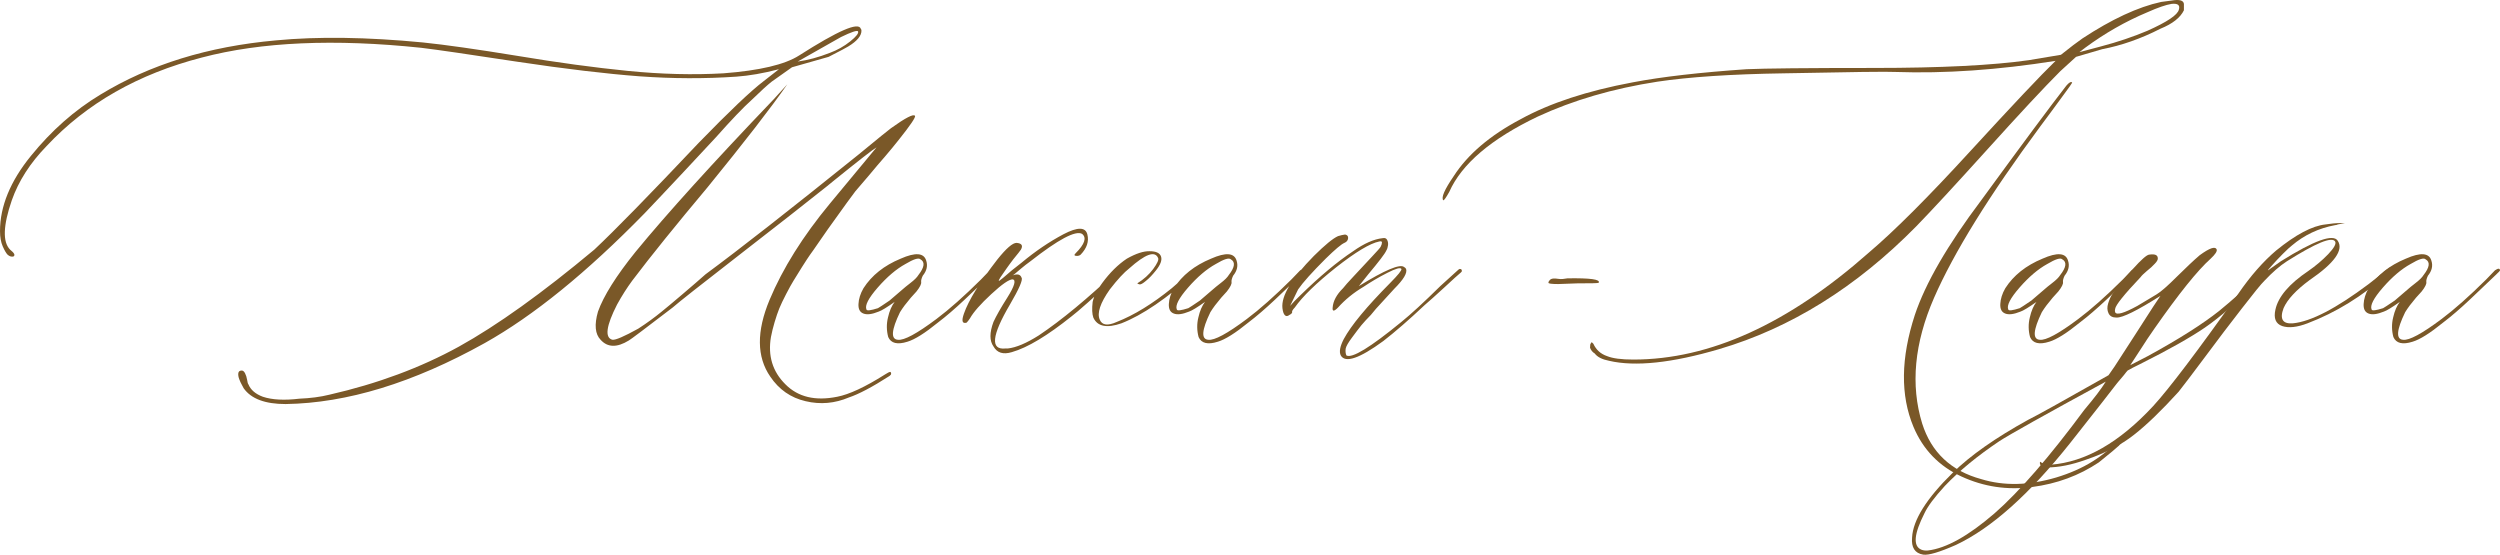 <?xml version="1.0" encoding="UTF-8"?> <svg xmlns="http://www.w3.org/2000/svg" xmlns:xlink="http://www.w3.org/1999/xlink" xmlns:xodm="http://www.corel.com/coreldraw/odm/2003" xml:space="preserve" width="212.242mm" height="47.095mm" version="1.1" style="shape-rendering:geometricPrecision; text-rendering:geometricPrecision; image-rendering:optimizeQuality; fill-rule:evenodd; clip-rule:evenodd" viewBox="0 0 22230.91 4932.87"> <defs> <style type="text/css"> .fil0 {fill:#7A5828;fill-rule:nonzero} </style> </defs> <g id="Слой_x0020_1">  <path class="fil0" d="M2540.19 3593.02c-183.11,0 -307.22,-46.79 -373.35,-140.39 -4.06,-7.11 -9.15,-18.31 -17.29,-32.55 -8.14,-13.22 -15.26,-30.51 -22.38,-48.82 -7.11,-19.34 -10.17,-36.63 -8.14,-51.89 2.04,-16.28 12.21,-24.42 30.52,-24.42 11.2,0 21.37,8.14 29.51,24.42 8.14,15.26 14.23,34.59 18.31,57.99 3.05,22.38 7.12,35.61 11.19,39.68 20.35,49.85 63.08,86.48 128.18,110.89 81.39,27.46 190.23,33.57 325.53,17.29 96.65,-4.07 186.17,-15.26 267.56,-35.61 427.26,-97.66 810.78,-240.08 1150.56,-427.26 339.78,-188.2 741.61,-476.1 1204.48,-862.67 182.1,-170.91 492.37,-488.3 929.8,-951.17 271.62,-279.76 464.91,-462.87 577.83,-548.32l134.29 -104.78c-139.37,36.62 -265.52,57.99 -378.44,66.12 -279.76,19.33 -567.66,18.31 -862.67,-3.05 -295.01,-22.38 -656.15,-65.11 -1083.42,-129.2 -427.27,-65.11 -712.11,-106.82 -855.54,-124.11 -773.15,-81.39 -1423.21,-52.91 -1952.2,86.47 -566.63,146.49 -1026.45,408.96 -1379.46,786.38 -147.51,151.57 -250.25,312.3 -310.27,483.21 -77.32,224.82 -82.4,370.3 -15.26,438.45 39.68,31.54 48.83,51.88 27.46,62.06 -4.06,0 -8.14,0 -12.2,0 -12.21,0 -24.42,-6.11 -37.64,-17.29 -12.2,-12.21 -26.45,-36.63 -42.72,-73.25 -16.28,-36.63 -24.42,-82.4 -24.42,-136.32 0,-219.73 91.56,-443.55 274.67,-668.37 183.11,-225.84 388.61,-406.92 616.49,-544.26 439.47,-268.56 960.33,-429.3 1562.57,-483.21 373.35,-35.6 807.74,-29.51 1305.19,18.31 198.37,20.35 478.13,60.02 839.28,119.03 360.12,60.02 688.71,104.77 985.76,134.28 297.05,29.5 579.86,36.62 848.43,21.36 321.47,-24.42 546.29,-77.31 673.45,-158.7 345.88,-220.76 527.98,-300.1 548.33,-238.05 4.06,4.07 6.1,10.18 6.1,18.32 0,44.76 -38.65,91.56 -116.99,139.36 -11.19,8.14 -70.19,38.66 -174.97,92.58l-325.53 92.57 -181.08 128.17c-39.68,31.54 -97.66,84.44 -172.94,157.68 -77.32,69.18 -185.15,182.1 -322.48,336.73 -49.85,53.92 -147.51,158.7 -292.99,314.34 -146.49,156.66 -260.42,276.71 -341.81,362.16 -512.72,524.93 -985.77,909.46 -1421.16,1153.62 -635.81,354.02 -1225.85,534.07 -1770.11,542.21zm4553.43 -3045.78c89.52,-12.21 185.14,-37.64 285.85,-77.32 66.12,-24.42 126.15,-57.99 181.08,-101.73 53.92,-43.74 77.32,-73.25 69.18,-89.52 -7.12,-11.19 -57.99,5.09 -151.58,50.86l-384.53 217.71zm455.75 2986.78c-125.13,52.91 -253.31,65.11 -385.56,33.57 -132.25,-30.51 -237.02,-103.76 -314.34,-218.71 -121.05,-174.97 -123.09,-402.85 -6.11,-682.61 117,-279.76 296.04,-565.61 536.12,-855.54l415.07 -500.51c-28.49,16.28 -154.63,113.94 -378.44,295.02l-66.12 53.91c-179.05,142.43 -438.45,346.9 -779.26,610.38 -340.79,264.5 -537.13,419.13 -589.01,464.9 -244.15,187.19 -374.36,284.85 -389.62,292.99 -105.8,65.11 -189.22,63.08 -251.27,-6.11 -48.83,-49.85 -56.97,-133.26 -23.4,-250.25 49.85,-139.37 160.73,-316.38 333.67,-531.03 280.77,-341.82 689.73,-793.49 1227.88,-1356.07l122.08 -134.28c-146.49,210.59 -383.53,515.78 -709.06,915.57 -279.76,333.67 -503.56,610.38 -670.4,831.14 -45.78,62.05 -90.54,132.25 -134.29,211.59 -97.66,191.25 -110.88,295.02 -41.71,313.33 27.47,4.07 104.78,-29.5 229.91,-98.68 77.31,-49.85 146.49,-100.71 208.54,-151.57 35.61,-28.49 97.66,-80.37 186.17,-155.65 88.51,-75.28 156.66,-134.28 203.45,-175.99 298.08,-219.74 752.81,-575.79 1362.16,-1066.13 179.05,-147.51 274.68,-224.83 286.88,-232.97 130.22,-93.59 202.45,-130.21 213.63,-109.87 8.14,11.2 -40.69,83.42 -145.48,214.65 -35.6,44.77 -75.28,93.59 -119.02,144.46 -43.74,49.85 -92.57,106.82 -144.46,169.88 -52.9,62.06 -93.59,109.88 -121.05,141.4 -16.28,19.34 -97.66,132.25 -244.16,336.73 -8.14,12.21 -33.57,48.83 -76.29,109.87 -42.72,62.06 -70.19,101.74 -83.42,119.03 -13.23,18.31 -36.63,54.93 -71.21,108.85 -34.59,54.94 -60.02,95.63 -76.29,123.09 -16.28,26.45 -37.64,65.11 -64.09,115.97 -26.45,50.86 -46.79,93.59 -61.03,128.17 -14.25,34.6 -27.46,75.29 -41.71,122.08 -14.25,46.8 -24.42,90.54 -32.55,132.25 -28.49,166.83 14.25,307.22 128.17,420.15 112.92,113.94 266.54,150.56 461.85,110.89 104.78,-20.35 246.19,-85.46 423.2,-197.36 23.39,-15.26 39.67,-23.4 47.8,-23.4 8.14,4.06 9.15,12.2 6.11,23.4l-12.2 12.2c-154.63,99.69 -275.69,162.77 -361.14,191.25zm519.84 -495.42c-89.52,28.49 -146.49,14.25 -170.91,-41.71 -15.26,-56.97 -16.28,-115.97 -2.03,-173.96 13.22,-59 33.57,-104.77 59,-138.36 -69.17,48.83 -116.99,78.34 -142.42,86.48 -57.99,23.4 -102.75,29.5 -134.29,17.29 -32.55,-12.2 -46.79,-39.68 -44.76,-84.43 2.03,-44.77 16.28,-92.57 44.76,-141.4 73.25,-113.94 183.12,-201.43 330.62,-262.47 131.23,-57.99 206.51,-51.88 226.86,17.29 15.26,45.78 5.08,90.54 -30.52,134.28 -11.19,23.4 -16.28,42.72 -14.25,56.97 3.06,15.26 -10.17,43.74 -41.71,83.42 -12.2,12.21 -28.48,30.52 -49.85,54.94 -20.34,24.42 -38.65,47.82 -54.93,68.16 -16.28,21.37 -29.51,41.71 -41.71,61.04 -77.32,159.71 -83.42,241.1 -18.32,245.16 53.92,7.12 167.86,-53.91 342.83,-185.14 113.94,-85.46 246.19,-202.45 396.75,-351.99l77.31 -80.37c28.49,-19.33 42.74,-19.33 44.77,0 0,4.07 -13.23,18.32 -38.66,41.71l-231.94 220.76c-82.4,77.32 -160.73,145.48 -236.02,202.45 -114.95,93.59 -205.49,150.56 -270.59,169.88zm-364.19 -285.85c4.06,12.2 37.63,8.14 101.73,-12.21 8.14,-4.06 42.72,-26.45 103.76,-68.16 4.07,-4.07 44.77,-38.66 122.08,-104.78 8.14,-7.12 29.51,-25.43 64.09,-51.88 34.59,-26.45 57.99,-49.85 70.19,-70.2 53.92,-69.17 60.03,-115.97 18.32,-139.36 -16.28,-16.28 -61.04,-2.04 -134.29,41.71 -81.37,44.76 -163.78,114.96 -246.18,209.56 -82.4,94.6 -115.97,159.71 -99.69,195.32zm1292.98 378.44c-77.31,23.39 -131.23,7.11 -163.79,-50.87 -35.6,-49.85 -35.6,-122.07 0,-217.7 24.42,-52.9 65.11,-125.13 122.08,-214.65 66.12,-104.78 81.39,-159.71 47.82,-163.79 -31.54,0 -94.61,43.74 -189.22,131.23 -94.61,87.49 -157.68,158.7 -189.22,214.65 -8.14,12.21 -17.29,25.43 -29.51,38.66 -39.68,12.2 -47.82,-14.25 -24.42,-80.37 40.69,-116.99 139.37,-277.73 298.07,-482.2 78.34,-97.66 134.29,-146.49 169.89,-146.49 45.77,4.06 59,23.4 38.66,60.02 -7.12,11.2 -30.52,40.69 -68.17,86.48 -23.39,31.53 -43.74,57.99 -59,80.36 -49.85,69.18 -73.25,105.8 -69.17,109.88 0,4.06 12.2,-4.07 37.63,-25.43 24.42,-20.35 50.87,-42.74 78.34,-67.15l86.47 -68.16c122.08,-101.73 245.17,-185.14 371.31,-252.28 126.15,-66.12 197.36,-66.12 213.63,2.03 15.26,61.03 -4.06,121.06 -60.02,179.05 -8.14,7.11 -19.33,11.19 -32.55,11.19 -24.42,0 -28.48,-8.14 -12.21,-23.4 81.39,-81.39 100.72,-139.37 56.97,-172.94 -57.99,-31.54 -210.58,49.85 -458.8,244.16 -28.49,20.34 -55.95,41.71 -82.4,64.08 -26.45,23.4 -45.78,39.68 -57.99,48.83 -12.21,10.18 -20.35,15.26 -24.42,15.26 45.77,-19.33 75.28,-14.23 86.47,18.31 12.21,19.34 -22.37,98.68 -103.76,238.05 -162.77,276.71 -176,405.9 -38.66,390.65 8.14,0 14.25,0 20.35,0 74.26,-8.14 164.8,-46.8 274.67,-115.97 202.44,-135.31 435.41,-328.59 699.9,-578.85 28.48,-27.46 42.72,-29.5 44.76,-6.1 0,8.14 -14.25,26.45 -44.76,53.91 -216.69,198.37 -351.99,319.44 -407.94,361.14 -214.65,171.93 -391.66,278.74 -531.03,318.42zm974.57 -256.37c-130.21,45.78 -214.65,28.49 -250.25,-50.86 -11.19,-31.54 -13.23,-78.33 -6.11,-139.37 12.21,-53.91 41.71,-110.88 86.48,-169.88 66.12,-89.52 138.36,-161.75 217.7,-214.65 81.39,-45.78 149.54,-68.16 203.46,-66.12 56.97,0 90.54,16.28 100.71,47.82 10.17,31.53 -5.09,72.22 -44.76,122.07 -31.54,39.68 -61.04,71.21 -89.52,93.6 -27.47,23.4 -46.8,33.57 -55.95,31.54 -10.17,-2.04 -17.29,-5.09 -21.37,-9.17 57.99,-35.6 104.78,-78.33 141.4,-127.16 36.63,-49.85 51.89,-83.42 43.75,-98.68 -28.49,-66.12 -113.94,-34.59 -256.36,92.57 -45.78,35.61 -103.77,97.66 -172.94,187.19 -85.46,121.06 -114.96,210.59 -89.52,268.57 20.34,49.85 70.19,56.96 151.57,20.34 155.65,-61.03 318.42,-161.75 489.33,-300.1 19.33,-16.28 80.36,-69.18 182.1,-158.71 15.25,-15.25 27.46,-15.25 35.6,0 0,8.14 -6.11,18.32 -18.31,30.52 -244.16,219.74 -459.82,367.25 -647.01,440.49zm856.57 163.79c-89.52,28.49 -146.49,14.25 -170.91,-41.71 -15.26,-56.97 -16.28,-115.97 -2.03,-173.96 13.22,-59 33.57,-104.77 59,-138.36 -69.17,48.83 -116.99,78.34 -142.42,86.48 -57.99,23.4 -102.75,29.5 -134.29,17.29 -32.55,-12.2 -46.79,-39.68 -44.76,-84.43 2.03,-44.77 16.28,-92.57 44.76,-141.4 73.25,-113.94 183.12,-201.43 330.62,-262.47 131.23,-57.99 206.51,-51.88 226.86,17.29 15.26,45.78 5.08,90.54 -30.52,134.28 -11.19,23.4 -16.28,42.72 -14.25,56.97 3.06,15.26 -10.17,43.74 -41.71,83.42 -12.2,12.21 -28.48,30.52 -49.85,54.94 -20.34,24.42 -38.65,47.82 -54.93,68.16 -16.28,21.37 -29.51,41.71 -41.71,61.04 -77.32,159.71 -83.42,241.1 -18.32,245.16 53.92,7.12 167.86,-53.91 342.83,-185.14 113.94,-85.46 246.19,-202.45 396.75,-351.99l77.31 -80.37c28.49,-19.33 42.74,-19.33 44.77,0 0,4.07 -13.23,18.32 -38.66,41.71l-231.94 220.76c-82.4,77.32 -160.73,145.48 -236.02,202.45 -114.95,93.59 -205.49,150.56 -270.59,169.88zm-364.19 -285.85c4.06,12.2 37.63,8.14 101.73,-12.21 8.14,-4.06 42.72,-26.45 103.76,-68.16 4.07,-4.07 44.77,-38.66 122.08,-104.78 8.14,-7.12 29.51,-25.43 64.09,-51.88 34.59,-26.45 57.99,-49.85 70.19,-70.2 53.92,-69.17 60.03,-115.97 18.32,-139.36 -16.28,-16.28 -61.04,-2.04 -134.29,41.71 -81.37,44.76 -163.78,114.96 -246.18,209.56 -82.4,94.6 -115.97,159.71 -99.69,195.32zm1457.78 407.93c-16.28,-31.54 -7.12,-80.37 26.45,-145.48 65.11,-121.05 203.46,-287.89 414.04,-500.5 69.18,-70.2 102.75,-110.89 98.68,-123.09 -8.14,-15.26 -49.85,-4.07 -125.13,34.59 -76.29,38.66 -146.49,80.37 -211.6,124.11 -89.52,52.91 -164.8,114.96 -226.85,184.13 -35.6,36.63 -51.88,36.63 -47.82,0 4.07,-56.96 34.59,-114.95 92.57,-171.91 12.21,-16.28 45.78,-54.94 102.75,-114.96 56.97,-61.04 107.83,-115.97 154.62,-165.82 46.8,-49.85 72.23,-78.34 76.31,-86.48 8.14,-15.26 12.2,-28.48 12.2,-38.65 0,-10.18 -8.14,-13.23 -24.42,-9.17 -81.39,16.28 -209.56,93.6 -384.53,230.93 -173.96,138.36 -297.05,257.39 -366.23,356.05 -19.33,20.35 -27.46,34.6 -23.4,41.72 0,8.14 -8.14,16.27 -24.41,24.41 -15.26,12.21 -29.51,13.23 -39.68,3.06 -11.2,-10.17 -18.31,-30.52 -22.38,-63.08 -12.2,-108.85 81.39,-263.48 279.76,-464.9 97.66,-96.65 168.87,-155.65 214.65,-175.99 24.42,-7.12 44.76,-12.21 63.08,-14.25 19.33,4.06 28.48,15.26 26.45,33.57 -2.04,19.33 -13.23,32.55 -32.55,40.69 -28.49,12.2 -83.42,59 -166.83,140.39 -121.06,121.06 -203.46,212.62 -245.17,273.65l-71.21 146.49c24.42,-28.49 54.94,-60.03 92.57,-95.63 170.91,-166.83 326.56,-297.05 467.96,-390.64 97.66,-69.18 185.15,-107.83 262.47,-115.97 19.33,-4.07 32.55,1.02 39.68,15.26 7.12,13.22 10.17,29.5 8.14,46.79 -2.04,18.32 -7.12,34.6 -15.26,47.82 -12.21,28.49 -66.12,98.68 -160.74,211.6l-83.42 104.77c231.94,-143.44 366.23,-199.39 401.84,-169.88 8.14,4.06 14.25,10.17 18.31,17.29 12.21,36.62 -23.4,94.6 -104.78,175.99l-163.78 179.05 -44.77 53.91c-31.54,31.54 -59,62.06 -83.42,90.54 -23.4,29.51 -51.88,66.12 -84.43,110.89 -33.57,44.76 -51.88,77.31 -55.95,97.66 -3.05,21.36 -2.03,41.71 6.11,61.03 49.85,28.49 212.62,-71.21 489.32,-298.07 85.45,-69.17 200.4,-174.97 345.88,-318.42l154.63 -140.39c8.14,-8.14 14.23,-12.2 18.31,-12.2 11.19,0 17.29,4.06 17.29,12.2 4.06,4.07 2.03,10.18 -6.11,18.32 -23.4,19.33 -73.25,64.08 -148.53,134.28 -75.28,69.17 -134.28,122.08 -175.99,157.68 -139.37,131.23 -261.45,237.03 -366.22,318.42 -212.62,155.64 -338.76,198.37 -378.44,128.17z"></path> <path class="fil0" d="M14025.61 2519.77l-169.88 6.11c-57.99,0 -86.48,-4.06 -86.48,-11.19 0,-8.14 4.07,-16.28 12.21,-24.42 7.12,-8.14 18.31,-12.21 30.51,-13.23 13.23,-1.02 29.51,0 49.85,3.06 19.34,3.05 45.78,1.02 77.32,-5.09 202.44,-3.05 295.02,9.15 276.7,39.68 -6.1,4.06 -69.17,5.08 -190.23,5.08z"></path> <path class="fil0" d="M14309.21 3208.49c-62.06,-12.21 -104.78,-33.57 -128.18,-65.11 -20.34,-12.2 -33.57,-29.51 -41.71,-50.86 0,-23.4 2.03,-35.6 6.11,-35.6 0,-8.14 4.06,-12.21 11.19,-12.21l12.21 12.21c24.42,53.91 65.11,90.53 122.08,109.87 49.85,20.34 127.16,30.52 232.96,30.52 679.55,0 1377.42,-317.4 2094.61,-951.18 228.9,-194.3 530.02,-495.42 903.37,-903.36 373.35,-406.92 625.63,-674.47 756.86,-801.63 -512.72,81.39 -986.77,113.94 -1424.21,98.68 -62.06,-4.07 -392.68,0 -992.88,12.2 -468.98,7.12 -843.34,32.55 -1123.1,74.26 -395.73,61.04 -749.75,164.8 -1064.1,310.28 -415.06,198.37 -677.52,422.18 -787.39,670.4 -27.47,48.83 -44.77,74.26 -52.91,74.26 -20.34,-24.42 11.2,-95.63 92.57,-214.65 125.14,-194.3 323.51,-363.18 595.12,-506.61 260.43,-143.45 593.09,-252.29 995.94,-327.57 260.43,-49.85 598.17,-88.51 1013.23,-116.99 158.7,-7.12 537.13,-11.19 1132.25,-11.19 596.13,0 1055.96,-23.4 1377.42,-69.18l285.85 -47.82c81.39,-65.1 145.48,-113.93 191.25,-145.47 260.43,-170.91 493.39,-279.76 699.9,-324.52l92.57 -12.21c69.18,-12.2 105.8,-2.03 109.88,29.51l0 56.96c-31.54,65.11 -100.72,120.05 -208.55,163.79 -174.97,89.52 -347.91,149.54 -517.8,182.1l-232.97 68.17 -140.39 128.17c-146.48,146.49 -362.15,378.44 -645.98,692.78 -284.84,315.36 -496.44,544.26 -634.8,686.67 -533.06,541.21 -1116.99,904.38 -1752.8,1091.56 -419.13,123.09 -745.68,157.68 -977.62,103.77zm4181.09 -2744.67l191.25 -50.87c150.56,-39.67 288.91,-86.47 414.04,-139.36 174.97,-78.34 268.57,-140.39 279.76,-188.2 12.21,-39.68 -9.15,-56.97 -65.11,-50.86 -49.85,8.14 -121.05,32.55 -214.65,74.26 -194.3,81.37 -379.45,187.18 -554.43,316.38l-50.86 38.66zm-872.85 3796.55c202.45,62.06 424.22,56.97 666.33,-14.25 241.1,-72.22 430.32,-189.21 567.66,-351.98 12.2,0 17.29,10.17 17.29,29.5 0,8.14 -3.06,16.28 -11.2,24.42 -8.14,4.07 -12.2,8.14 -12.2,12.21 -20.35,19.33 -80.37,70.19 -182.1,151.57 -174.97,116.99 -372.33,190.23 -593.09,218.72 -220.76,29.5 -430.32,-2.04 -628.69,-93.6 -198.37,-91.56 -340.79,-238.04 -426.25,-441.5 -116.99,-279.76 -112.91,-611.4 12.21,-994.92 93.59,-280.77 289.93,-620.55 590.03,-1019.33 365.22,-500.51 617.5,-840.29 756.87,-1019.33 23.4,-27.47 40.69,-37.64 50.86,-29.51 4.07,0 -4.06,12.21 -22.38,38.66 -19.33,25.43 -46.79,63.07 -82.4,112.91 -35.6,49.85 -65.1,89.52 -87.48,119.03 -23.4,30.52 -51.88,70.19 -88.51,119.02 -454.73,614.45 -770.09,1123.1 -946.08,1525.95 -176,403.87 -210.59,776.2 -105.8,1118.01 81.39,256.36 256.36,421.16 524.92,494.41z"></path> <path class="fil0" d="M18222.75 3038.6c-89.52,28.49 -146.49,14.25 -170.91,-41.71 -15.26,-56.97 -16.28,-115.97 -2.03,-173.96 13.22,-59 33.57,-104.77 59,-138.36 -69.17,48.83 -116.99,78.34 -142.42,86.48 -57.99,23.4 -102.75,29.5 -134.29,17.29 -32.55,-12.2 -46.79,-39.68 -44.76,-84.43 2.03,-44.77 16.28,-92.57 44.76,-141.4 73.25,-113.94 183.12,-201.43 330.62,-262.47 131.23,-57.99 206.51,-51.88 226.86,17.29 15.26,45.78 5.08,90.54 -30.52,134.28 -11.19,23.4 -16.28,42.72 -14.25,56.97 3.06,15.26 -10.17,43.74 -41.71,83.42 -12.2,12.21 -28.48,30.52 -49.85,54.94 -20.34,24.42 -38.65,47.82 -54.93,68.16 -16.28,21.37 -29.51,41.71 -41.71,61.04 -77.32,159.71 -83.42,241.1 -18.32,245.16 53.92,7.12 167.86,-53.91 342.83,-185.14 113.94,-85.46 246.19,-202.45 396.75,-351.99l77.31 -80.37c28.49,-19.33 42.74,-19.33 44.77,0 0,4.07 -13.23,18.32 -38.66,41.71l-231.94 220.76c-82.4,77.32 -160.73,145.48 -236.02,202.45 -114.95,93.59 -205.49,150.56 -270.59,169.88zm-364.19 -285.85c4.06,12.2 37.63,8.14 101.73,-12.21 8.14,-4.06 42.72,-26.45 103.76,-68.16 4.07,-4.07 44.77,-38.66 122.08,-104.78 8.14,-7.12 29.51,-25.43 64.09,-51.88 34.59,-26.45 57.99,-49.85 70.19,-70.2 53.92,-69.17 60.03,-115.97 18.32,-139.36 -16.28,-16.28 -61.04,-2.04 -134.29,41.71 -81.37,44.76 -163.78,114.96 -246.18,209.56 -82.4,94.6 -115.97,159.71 -99.69,195.32z"></path> <path class="fil0" d="M20164.77 2391.6c12.2,12.2 4.06,32.55 -23.4,60.02 -228.9,220.76 -406.93,374.37 -535.1,461.85 -128.18,87.49 -320.45,196.34 -576.81,324.52 -49.85,24.42 -86.47,42.74 -109.87,56.97 -4.07,4.07 -16.28,18.32 -35.61,43.75 -20.34,24.42 -38.65,46.79 -56.96,67.14 -39.68,52.9 -180.06,231.94 -420.15,536.12 -362.16,454.73 -699.9,755.85 -1013.23,903.36 -147.51,65.11 -244.16,93.59 -291.96,86.48 -74.26,-12.21 -106.82,-63.08 -98.68,-152.6 8.14,-154.63 128.17,-346.9 361.13,-574.78 158.71,-155.64 382.51,-312.3 670.41,-471.01 65.11,-31.53 304.16,-163.78 715.15,-396.75l53.92 -77.31c3.05,-4.06 69.17,-105.8 197.36,-305.19 128.17,-200.4 198.37,-308.24 210.58,-323.5 -206.51,131.23 -336.73,195.32 -390.64,193.28 -35.6,0 -59,-12.2 -71.21,-38.65 -12.2,-25.43 -13.22,-54.94 -3.05,-87.49 10.17,-32.55 22.38,-61.03 38.66,-85.45 49.85,-69.18 110.88,-143.45 183.11,-222.79 72.22,-80.37 120.04,-122.08 141.4,-125.13 53.91,-8.14 79.34,3.05 78.33,35.6 0,11.19 -9.15,27.46 -27.46,45.77 -17.29,19.34 -40.69,40.69 -70.2,64.09 -28.48,24.42 -46.79,41.71 -54.93,53.92 -146.49,154.62 -222.79,249.24 -226.86,282.81 -3.05,12.2 -3.05,22.38 0,29.51 12.21,28.48 78.34,9.15 197.36,-55.95l169.89 -101.74c39.68,-23.39 100.71,-77.31 184.13,-160.73 78.34,-77.31 144.46,-140.39 200.4,-188.2 89.52,-65.11 139.37,-82.4 151.58,-49.85 4.06,15.26 -13.23,42.72 -53.92,80.37 -116.99,104.78 -283.82,312.31 -500.5,622.58 -45.78,65.11 -83.42,122.08 -112.92,168.88 -29.51,45.77 -52.9,82.4 -70.2,107.83 -17.29,26.45 -27.46,41.71 -31.53,47.82l155.64 -80.37c275.69,-150.56 487.29,-284.85 634.8,-401.84 104.78,-85.45 241.11,-205.5 407.94,-361.14 12.2,-12.2 20.34,-15.25 23.4,-12.2zm-1629.72 1252.3c89.52,-105.8 152.6,-189.22 190.23,-250.26 -548.32,298.07 -863.68,475.08 -947.1,530.01 -195.32,131.23 -356.06,263.48 -483.22,396.75 -93.59,101.74 -153.61,183.12 -182.1,244.16 -92.57,183.11 -102.74,289.93 -29.51,322.48 16.28,7.12 35.61,10.17 60.03,8.14 162.76,-19.33 360.12,-129.2 593.09,-330.62 221.76,-194.3 488.3,-501.53 798.57,-920.65z"></path> <path class="fil0" d="M18201.38 4156.61c-39.67,0 -60.02,-13.23 -62.05,-38.66l0 -6.11 6.11 -6.11 5.08 6.11c16.28,12.21 44.77,18.31 86.48,20.35 306.21,-23.4 609.36,-197.36 909.46,-520.86 139.37,-151.58 391.66,-484.24 756.86,-998.99 108.86,-158.71 221.77,-286.88 336.73,-384.54 174.97,-142.42 321.47,-219.73 438.45,-231.94 49.85,-8.14 94.61,-12.2 134.29,-12.2 27.46,0 40.69,0 38.65,0 -2.03,0 -23.4,4.06 -63.07,12.2 -8.14,4.07 -15.26,6.11 -23.4,6.11 -147.51,27.46 -275.69,88.51 -384.54,181.08 -16.28,12.2 -42.72,36.62 -79.34,73.25 -36.63,36.62 -70.2,72.22 -99.69,105.79l-41.71 47.82 122.07 -86.47c298.07,-186.17 466.94,-247.2 506.62,-182.1 53.91,81.39 -29.51,198.37 -250.26,348.93 -121.05,89.52 -198.37,172.94 -231.94,250.25 -36.62,97.66 -7.12,142.42 85.46,134.28 159.71,-16.28 382.5,-132.25 671.41,-348.93 35.6,-27.46 72.23,-55.95 109.87,-86.47 8.14,-4.07 19.34,-12.21 32.55,-26.45 14.25,-14.25 26.45,-22.38 36.63,-26.46 11.19,-12.2 17.29,-8.14 17.29,11.2 0,8.14 -11.2,22.37 -32.55,41.71 -220.76,195.31 -455.75,339.78 -707.03,435.4 -92.57,35.61 -168.87,43.75 -225.84,24.42 -57.99,-20.34 -77.32,-69.17 -60.02,-146.48 24.41,-112.92 121.05,-227.88 291.96,-342.83 66.12,-45.77 125.13,-95.62 178.02,-150.56 51.89,-54.94 72.23,-91.56 61.04,-111.91 -28.49,-45.77 -170.91,13.23 -429.3,176 -62.06,39.68 -128.18,97.66 -199.39,172.94 -28.49,27.46 -94.61,108.85 -198.37,243.13 -104.78,134.28 -215.67,280.77 -333.68,439.47 -119.02,158.71 -195.31,260.43 -230.93,304.17 -151.57,166.83 -283.82,295.02 -398.78,384.54 -113.94,89.52 -256.36,162.76 -427.27,220.75 -125.13,44.77 -240.08,68.17 -345.88,68.17z"></path> <path class="fil0" d="M21453.69 3038.6c-89.52,28.49 -146.49,14.25 -170.91,-41.71 -15.26,-56.97 -16.28,-115.97 -2.03,-173.96 13.22,-59 33.57,-104.77 59,-138.36 -69.17,48.83 -116.99,78.34 -142.42,86.48 -57.99,23.4 -102.75,29.5 -134.29,17.29 -32.55,-12.2 -46.79,-39.68 -44.76,-84.43 2.03,-44.77 16.28,-92.57 44.76,-141.4 73.25,-113.94 183.12,-201.43 330.62,-262.47 131.23,-57.99 206.51,-51.88 226.86,17.29 15.26,45.78 5.08,90.54 -30.52,134.28 -11.19,23.4 -16.28,42.72 -14.25,56.97 3.06,15.26 -10.17,43.74 -41.71,83.42 -12.2,12.21 -28.48,30.52 -49.85,54.94 -20.34,24.42 -38.65,47.82 -54.93,68.16 -16.28,21.37 -29.51,41.71 -41.71,61.04 -77.32,159.71 -83.42,241.1 -18.32,245.16 53.92,7.12 167.86,-53.91 342.83,-185.14 113.94,-85.46 246.19,-202.45 396.75,-351.99l77.31 -80.37c28.49,-19.33 42.74,-19.33 44.77,0 0,4.07 -13.23,18.32 -38.66,41.71l-231.94 220.76c-82.4,77.32 -160.73,145.48 -236.02,202.45 -114.95,93.59 -205.49,150.56 -270.59,169.88zm-364.19 -285.85c4.06,12.2 37.63,8.14 101.73,-12.21 8.14,-4.06 42.72,-26.45 103.76,-68.16 4.07,-4.07 44.77,-38.66 122.08,-104.78 8.14,-7.12 29.51,-25.43 64.09,-51.88 34.59,-26.45 57.99,-49.85 70.19,-70.2 53.92,-69.17 60.03,-115.97 18.32,-139.36 -16.28,-16.28 -61.04,-2.04 -134.29,41.71 -81.37,44.76 -163.78,114.96 -246.18,209.56 -82.4,94.6 -115.97,159.71 -99.69,195.32z"></path> </g> </svg> 